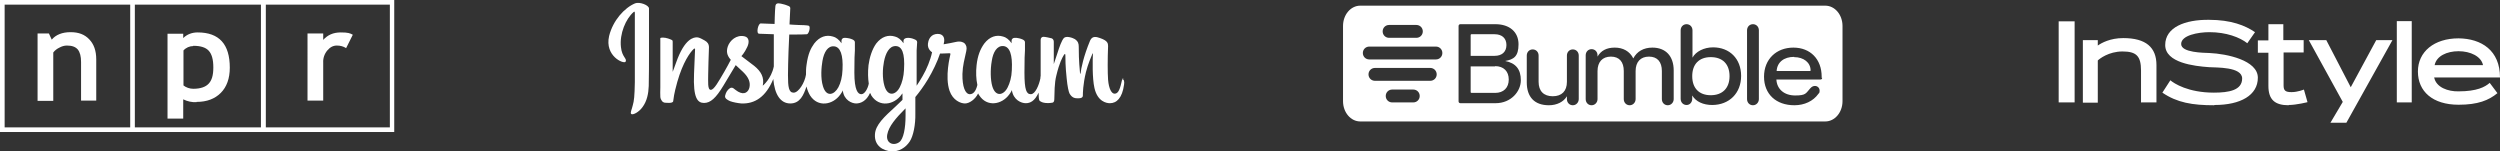 <svg xmlns="http://www.w3.org/2000/svg" id="Layer_2" viewBox="0 0 971.5 58.7"><rect x="0" y="0" width="971.5" height="58.7" fill="#333333" stroke="none"/><defs><style>      .st0 {        fill: #fff;      }    </style></defs><g id="Layer_1-2"><g><g><path class="st0" d="M103.2,0H0v51.3h153.2V0h-50ZM50.6,49.5H1.8V1.8h48.8v47.7ZM101.4,49.5h-49V1.8h49v47.7ZM151.5,49.5h-48.2V1.8h48.2v47.7Z"></path><g><path class="st0" d="M31.5,39.1v-15c0-2.2-.4-3.8-1.3-4.9-.9-1-2.2-1.5-4.2-1.5-1,0-2,.3-2.9.8-.9.4-1.8,1.1-2.4,1.9v18.8h-6.1V13h4.4l1.1,2.4c1.6-1.9,4.1-2.9,7.3-2.9s5.5.9,7.3,2.8c1.8,1.9,2.7,4.4,2.7,7.8v16h-6.1s0,0,0,0Z"></path><path class="st0" d="M76.4,39.6c4,0,7.1-1.2,9.4-3.5,2.3-2.3,3.5-5.6,3.5-9.8,0-9.1-4.1-13.7-12.5-13.7-2.1,0-4.1.7-5.6,2.2v-1.7h-6.1v33h6.1v-7.5c1.6.8,3.4,1.2,5.2,1.1h0ZM75.1,17.8c2.8,0,4.8.6,6,1.9s1.8,3.4,1.8,6.5-.6,5-1.8,6.3c-1.2,1.3-3.2,2-6,2-1.4,0-2.8-.5-3.8-1.3v-13.6c1-1.1,2.4-1.7,3.8-1.7h0Z"></path><path class="st0" d="M134.5,18.7c-1.1-.7-2.3-1-3.6-1-1.4,0-2.6.6-3.7,1.9-1.1,1.3-1.7,3-1.6,4.7v14.8h-6.1V13h6.1v2.5c1.7-1.9,3.9-2.9,6.8-2.9s3.6.3,4.7.9l-2.6,5.2h0Z"></path></g></g><path class="st0" d="M246.8,1.3c-4.1,1.7-8.6,6.6-10.1,12.7-1.8,7.8,5.7,11,6.4,10,.7-1.3-1.4-1.7-1.8-5.7-.6-5.2,1.9-11,4.9-13.6.6-.5.5.2.5,1.4v25.8c-.1,5.5-.3,7.3-.8,9-.4,1.8-1.1,2.9-.6,3.4.6.5,3-.7,4.4-2.7,1.7-2.3,2.3-5.2,2.4-8.2.1-3.7.1-9.5.1-12.8V3.3c0-1.3-3.7-2.7-5.4-2M393.2,27.2c-.1,2.9-.8,5.1-1.6,6.7-1.5,3.1-4.7,4-6-.4-.7-2.4-.8-6.4-.2-9.8.5-3.4,2-6,4.5-5.8,2.5.2,3.6,3.4,3.3,9.2h0ZM351.9,45c0,4.8-.8,9-2.4,10.2-2.3,1.7-5.4.4-4.7-3,.6-3.1,3.2-6.2,7.1-10.1v3h0ZM351.3,27.1c-.1,2.6-.8,5.2-1.6,6.7-1.5,3.1-4.7,4-6-.4-.9-3-.7-6.9-.2-9.4.6-3.2,2-6.1,4.5-6.1s3.7,2.7,3.3,9.2h0ZM327.4,27.1c-.1,2.8-.7,5.1-1.6,6.8-1.6,3-4.7,4-6-.4-1-3.2-.6-7.5-.2-9.8.6-3.5,2.1-5.9,4.5-5.7,2.5.2,3.6,3.4,3.3,9.1h0ZM436.9,30.3c-.6,0-.9.6-1.1,1.7-.8,3.6-1.6,4.4-2.7,4.4s-2.2-1.8-2.5-5.4c-.2-2.8-.2-8,0-13.1,0-1.1-.2-2.1-3.1-3.1-1.2-.4-3-1.1-3.9,1-2.5,6-3.5,10.8-3.7,12.8,0,.1-.1.1-.2-.1-.1-1.6-.5-4.4-.5-10.3,0-1.2-.2-2.1-1.5-3-.8-.5-3.4-1.4-4.3-.4-.8.9-1.7,3.3-2.6,6.2l-1.3,3.9v-8.7c0-.9-.6-1.2-.8-1.3-.8-.2-2.5-.6-3.2-.6s-1.1.5-1.1,1.2v14.1c-.1,0-.1.8-.1.8-.5,2.6-2,6.2-3.7,6.2s-2.5-1.5-2.5-8.4.1-5.7.2-8.6v-3.2c0-.9-1.4-1.3-2.2-1.5-.7-.2-1.3-.2-1.8-.2-.7,0-1.2.5-1.2,1.1v1c-.9-1.4-2.3-2.4-3.3-2.6-2.6-.8-5.2,0-7.3,2.7-1.6,2.2-2.6,4.8-3,8.4-.3,2.7-.2,5.4.3,7.7-.6,2.6-1.7,3.6-2.9,3.6-1.8,0-3-2.9-2.9-7.9.1-3.3.8-5.6,1.5-8.9.3-1.4,0-2.2-.6-2.9-.6-.6-1.8-1-3.5-.6-1.2.3-3,.6-4.7.9,0,0,.1-.4.2-1.1.4-3.6-3.5-3.3-4.8-2.2-.8.7-1.3,1.5-1.5,3-.3,2.3,1.6,3.4,1.6,3.4-.6,2.9-2.1,6.6-3.7,9.3-.8,1.4-1.5,2.5-2.3,3.7v-13.7c0,0,.2-3.2.2-3.2,0-.6-.4-.9-1.2-1.2-.7-.3-1.5-.5-2.4-.5-1.1,0-1.7.5-1.7,1.2v.9c-.9-1.4-2.3-2.4-3.3-2.6-2.6-.8-5.2,0-7.3,2.7-1.6,2.2-2.6,5.4-3,8.4-.3,2.8-.2,5.2.1,7.2-.4,2-1.6,4.1-2.9,4.1s-2.7-1.5-2.7-8.4.1-5.7.2-8.6v-3.2c0-.9-1.4-1.3-2.2-1.5-.8-.2-1.4-.2-1.9-.2-.7,0-1.1.6-1.1,1.1v1c-.9-1.4-2.3-2.4-3.3-2.6-2.6-.8-5.2,0-7.3,2.7-1.3,1.8-2.4,3.9-3,8.4-.2,1.3-.2,2.5-.2,3.7-.5,3.2-2.9,7-4.8,7s-2.2-2.2-2.2-6.8.4-14.9.5-15.8h2.9c1.2,0,2.3,0,3.9-.1.8,0,1.6-2.9.8-3.3-.4-.2-3-.3-4.1-.3-.9,0-3.4-.2-3.4-.2l.3-6.4c0-.5-.6-.8-1-.9-.9-.4-1.8-.6-2.7-.8-1.4-.3-2,0-2.1,1.1-.2,1.7-.3,6.8-.3,6.8-1,0-4.4-.2-5.4-.2s-1.9,4-.6,4l5.7.2v12.5c-1,4.9-4.3,7.5-4.3,7.5.7-3.2-.7-5.6-3.3-7.7-1-.8-2.9-2.2-5-3.8,0,0,1.2-1.2,2.3-3.6.8-1.7.8-3.7-1.1-4.1-3.1-.7-5.7,1.6-6.5,4-.6,1.9-.3,3.3.9,4.8,0,.1.2.2.3.3-.7,1.4-1.7,3.2-2.5,4.6-2.3,3.9-4,7.1-5.3,7.1s-1-3.2-1-6.1.2-6.4.3-10.4c0-1.3-.6-2.1-1.7-2.7-.7-.4-2.1-1.2-2.9-1.2-1.2,0-4.8.2-8.2,9.9-.4,1.2-1.3,3.5-1.3,3.5v-11.7c0-.3,0-.5-.4-.7-.6-.3-2.1-.9-3.4-.9s-1,.3-1,.9v18.4c-.1,1.4,0,3,0,3.7s.4,1.3.6,1.6.6.6,1.1.7c.5,0,3.2.4,3.3-.6.2-1.2.2-2.5,1.6-7.5,2.2-7.7,5-11.5,6.4-12.8.2-.2.5-.2.5.1l-.4,9.5c-.4,9.6,1.4,11.4,3.9,11.4s4.6-1.9,7.5-6.7l4.8-8,2.8,2.6c2.3,2.2,3,4.2,2.5,6.2-.4,1.5-1.8,3-4.4,1.5-.7-.4-1.1-.8-1.8-1.3-.4-.3-1-.3-1.4,0-1,.7-1.5,1.6-1.8,2.8-.3,1.1.8,1.7,1.9,2.2,1,.4,3.1.8,4.4.9,5.2.2,9.5-2.5,12.4-9.5.5,6,2.8,9.5,6.6,9.5s5.2-3.3,6.3-6.6c.3,1.3.8,2.5,1.4,3.5,3,4.7,8.8,3.7,11.7-.3.9-1.2,1-1.7,1-1.7.4,3.8,3.5,5.1,5.2,5.1s4-.9,5.4-4.1c.2.3.4.7.5,1,3,4.7,8.8,3.7,11.7-.3.1-.2.2-.3.4-.5v2.5c0,0-2.6,2.5-2.6,2.5-4.5,4.1-7.9,7.2-8.1,10.9-.3,4.6,3.4,6.4,6.3,6.6,3,.2,5.6-1.4,7.2-3.8,1.4-2.1,2.3-6.5,2.2-10.9v-6.4c1.5-1.8,3.2-4.1,4.9-6.9,1.8-3,3.7-6.9,4.7-10,0,0,1.7,0,3.4-.1.6,0,.7,0,.6.5-.1.5-2.2,8.6-.3,14.1,1.3,3.7,4.3,4.9,6,4.9s4-1.6,5.1-3.9c.1.3.3.5.4.7,3,4.7,8.8,3.7,11.7-.3.7-.9,1-1.7,1-1.7.6,3.9,3.7,5.1,5.4,5.1s3.5-.8,5-4.1c0,1.5.1,2.7.3,3,0,.2.6.5,1,.7,1.7.6,3.4.3,4,.2.4,0,.8-.4.8-1.3.1-2.4,0-6.3.8-9.3,1.2-5,2.3-6.9,2.9-7.9.3-.5.6-.6.6,0,0,1.1,0,4.5.5,9,.3,3.3.8,5.3,1.1,5.9,1,1.8,2.2,1.9,3.3,1.9s2-.2,1.9-1.3c0-.5,0-4,1.2-8.9.8-3.2,2.1-6.1,2.5-7.1.2-.4.2,0,.2,0-.1,2.2-.3,9.4.6,13.3,1.2,5.3,4.7,5.9,6,5.9,2.6,0,4.8-2,5.5-7.2.2-1.3,0-2.2-.9-2.2"></path><g><path class="st0" d="M581,25.8h-9.5v10c0,.2.2.3.3.3h9.2c3.3,0,5.3-2,5.3-5.2s-2-5.2-5.3-5.2h0Z"></path><path class="st0" d="M664.8,22.2c-4.5,0-7.2,2.7-7.2,7.4s2.7,7.4,7.2,7.4,7.3-2.7,7.3-7.4-2.7-7.4-7.3-7.4Z"></path><path class="st0" d="M585.4,17.5c0-2.6-1.7-4.2-4.6-4.2h-9c-.2,0-.3.2-.3.3v8.1h9.3c2.9,0,4.6-1.6,4.6-4.2h0Z"></path><path class="st0" d="M697.2,22.1c-4,0-6.6,2.1-6.8,5.5h12.9c.2,0,.3-.1.3-.2,0-3.1-2.7-5.2-6.4-5.2h0Z"></path><path class="st0" d="M709.3,2.2h-180.7c-3.7,0-6.7,3.5-6.7,7.9v29.2c0,4.4,3,7.9,6.7,7.9h180.7c3.7,0,6.7-3.5,6.7-7.9V10.1c0-4.4-3-7.9-6.7-7.9ZM537.3,12.2c0-1.4,1.1-2.5,2.5-2.5h10.6c1.4,0,2.5,1.1,2.5,2.5s-1.1,2.5-2.5,2.5h-10.6c-1.4,0-2.5-1.1-2.5-2.5h0ZM549.2,39.8h-8.2c-1.4,0-2.5-1.1-2.5-2.5h0c0-1.4,1.1-2.5,2.5-2.5h8.2c1.4,0,2.5,1.1,2.5,2.5s-1.1,2.5-2.5,2.5h0ZM555.8,31.4h-21.5c-1.4,0-2.5-1.1-2.5-2.5h0c0-1.4,1.1-2.5,2.5-2.5h21.5c1.4,0,2.5,1.1,2.5,2.5s-1.1,2.5-2.5,2.5ZM558,23.1h-25.9c-1.4,0-2.5-1.1-2.5-2.5s1.1-2.5,2.5-2.5h25.9c1.4,0,2.5,1.1,2.5,2.5s-1.1,2.5-2.5,2.5ZM581.2,40.1h-13.7c-.4,0-.7-.3-.7-.7V10.1h0c0-.4.3-.7.7-.7h13.6c5.5,0,9,3,9,7.8s-1.9,5.9-5.2,6.5c4.1.8,6.1,3.2,6.1,7.5s-3.8,8.9-9.8,8.9h0ZM613.5,38.5c0,1.3-1,2.4-2.3,2.4s-2.3-1-2.3-2.4v-1.1c-1.3,2.2-3.9,3.5-7,3.5h0c-5.6,0-8.6-3.2-8.6-8.9v-10.4c0-1.4,1-2.4,2.3-2.4s2.3,1,2.3,2.4v10.2c0,3.6,2,5.6,5.5,5.6s5.5-2,5.5-5.6v-10.2c0-1.4,1-2.4,2.3-2.4s2.3,1,2.3,2.4v17h0ZM650.4,38.5c0,1.3-1,2.4-2.3,2.4s-2.3-1-2.3-2.4v-10.9c0-3.5-1.7-5.6-5-5.6s-5.2,2.1-5.2,5.6v10.9c0,1.3-1,2.4-2.3,2.4s-2.3-1-2.3-2.4v-10.9c0-3.5-1.7-5.6-5-5.6s-5.2,2.1-5.2,5.6v10.9c0,1.3-1,2.4-2.3,2.4h0c-1.3,0-2.3-1-2.3-2.4v-17c0-1.4,1-2.4,2.3-2.4s2.3,1,2.3,2.4v.5c1.3-2.3,3.5-3.5,6.7-3.5s5.8,1.4,7.2,4.2c1.4-2.7,4-4.2,7.4-4.2,5.2,0,8.3,3.3,8.3,8.9v11.1h0ZM665.4,40.8c-3.5,0-6.4-1.3-7.8-3.7v1.3c0,1.3-.9,2.4-2.2,2.4s-2.3-1-2.3-2.4V11.8c0-1.4,1-2.4,2.3-2.4s2.3,1,2.3,2.4v10.6c1.3-2.4,4.5-4,8-4,6.4,0,10.9,4.4,10.9,11.1s-4.6,11.3-11.3,11.3h0ZM683.5,38.5c0,1.3-1,2.4-2.3,2.4s-2.3-1-2.3-2.4V11.8c0-1.4,1-2.4,2.3-2.4s2.3,1,2.3,2.4v26.7ZM708.1,30.2c0,.4-.2.7-.7.7h-17.1c.2,3.8,3.1,6.2,7.3,6.2s4.1-.8,5.8-2.7c.7-.8,1.3-1,1.9-1,1,0,1.8.8,1.8,1.8s-.2.9-.5,1.3c-2,2.8-5.4,4.4-9.3,4.4h0c-7.1,0-11.8-4.3-11.8-11.1s4.8-11.3,11.4-11.3,11,4.5,11,11.3v.5h0Z"></path></g><path class="st0" d="M955.4,19.9c4.6,0,8.8,2,9.5,5.4h-18.8c.7-3.5,4.7-5.4,9.3-5.4M860.6,40.8c10.1,0,16.8-3.8,16.8-10.6s-12.1-9.3-18.8-9.6c-2.2-.1-11-.1-11-3.5s6.6-4.6,11-4.6c6.5,0,11.8,2,14.7,4.3l3-4.3c-3.8-2.6-9.3-4.8-17.9-4.8-9.3-.1-17,2.9-17,9.8s11.3,8.2,17,8.6c2.9.2,12.9-.2,12.9,4.4s-5.2,5.5-11,5.5c-10,0-15.5-3.6-16.9-4.8l-3.1,4.8c5.7,3.9,11.7,4.9,20.1,4.9M889.4,40.8c3,0,7.3-1.1,7.3-1.1l-1.4-4.9s-2.4,1-4.8,1-3.1-.6-3.1-2.6v-12.8c0,0,7.8,0,7.8,0v-4.8h-7.9v-6.2h-5.8v6.3h-4.1v4.8h4.1v12.9c0,5.4,2.6,7.5,7.9,7.5M911.8,47.7l17.9-32.1h-6.3l-9.9,18.3-9.5-18.3h-6.8l13.2,24-4.8,8.1h6.3,0ZM931.4,39.8h5.8V8.2h-5.8v31.6ZM946,30.1h25.5c0-10.5-7.2-15.1-16.1-15.2-9.5,0-15.8,5.2-15.8,12.9s5.7,12.9,15.8,12.9c7.5,0,11.7-1.7,15.1-4.5l-3-4c-1.8,1.6-5,3.3-12.1,3.3-4,.1-8.8-1.5-9.5-5.5M800,39.8h6.2V8.3h-6.2s0,31.5,0,31.5ZM832.1,39.8h5.9v-14.5c0-6.9-4.1-10.5-12.9-10.5-5.1,0-8.5,1.9-9.9,2.9v-2.1h-5.8v24.3h5.8v-16.4c.6-.6,4.2-3.5,9.6-3.5s7.2,1.8,7.2,7.4v12.5h0Z"></path></g></g></svg>